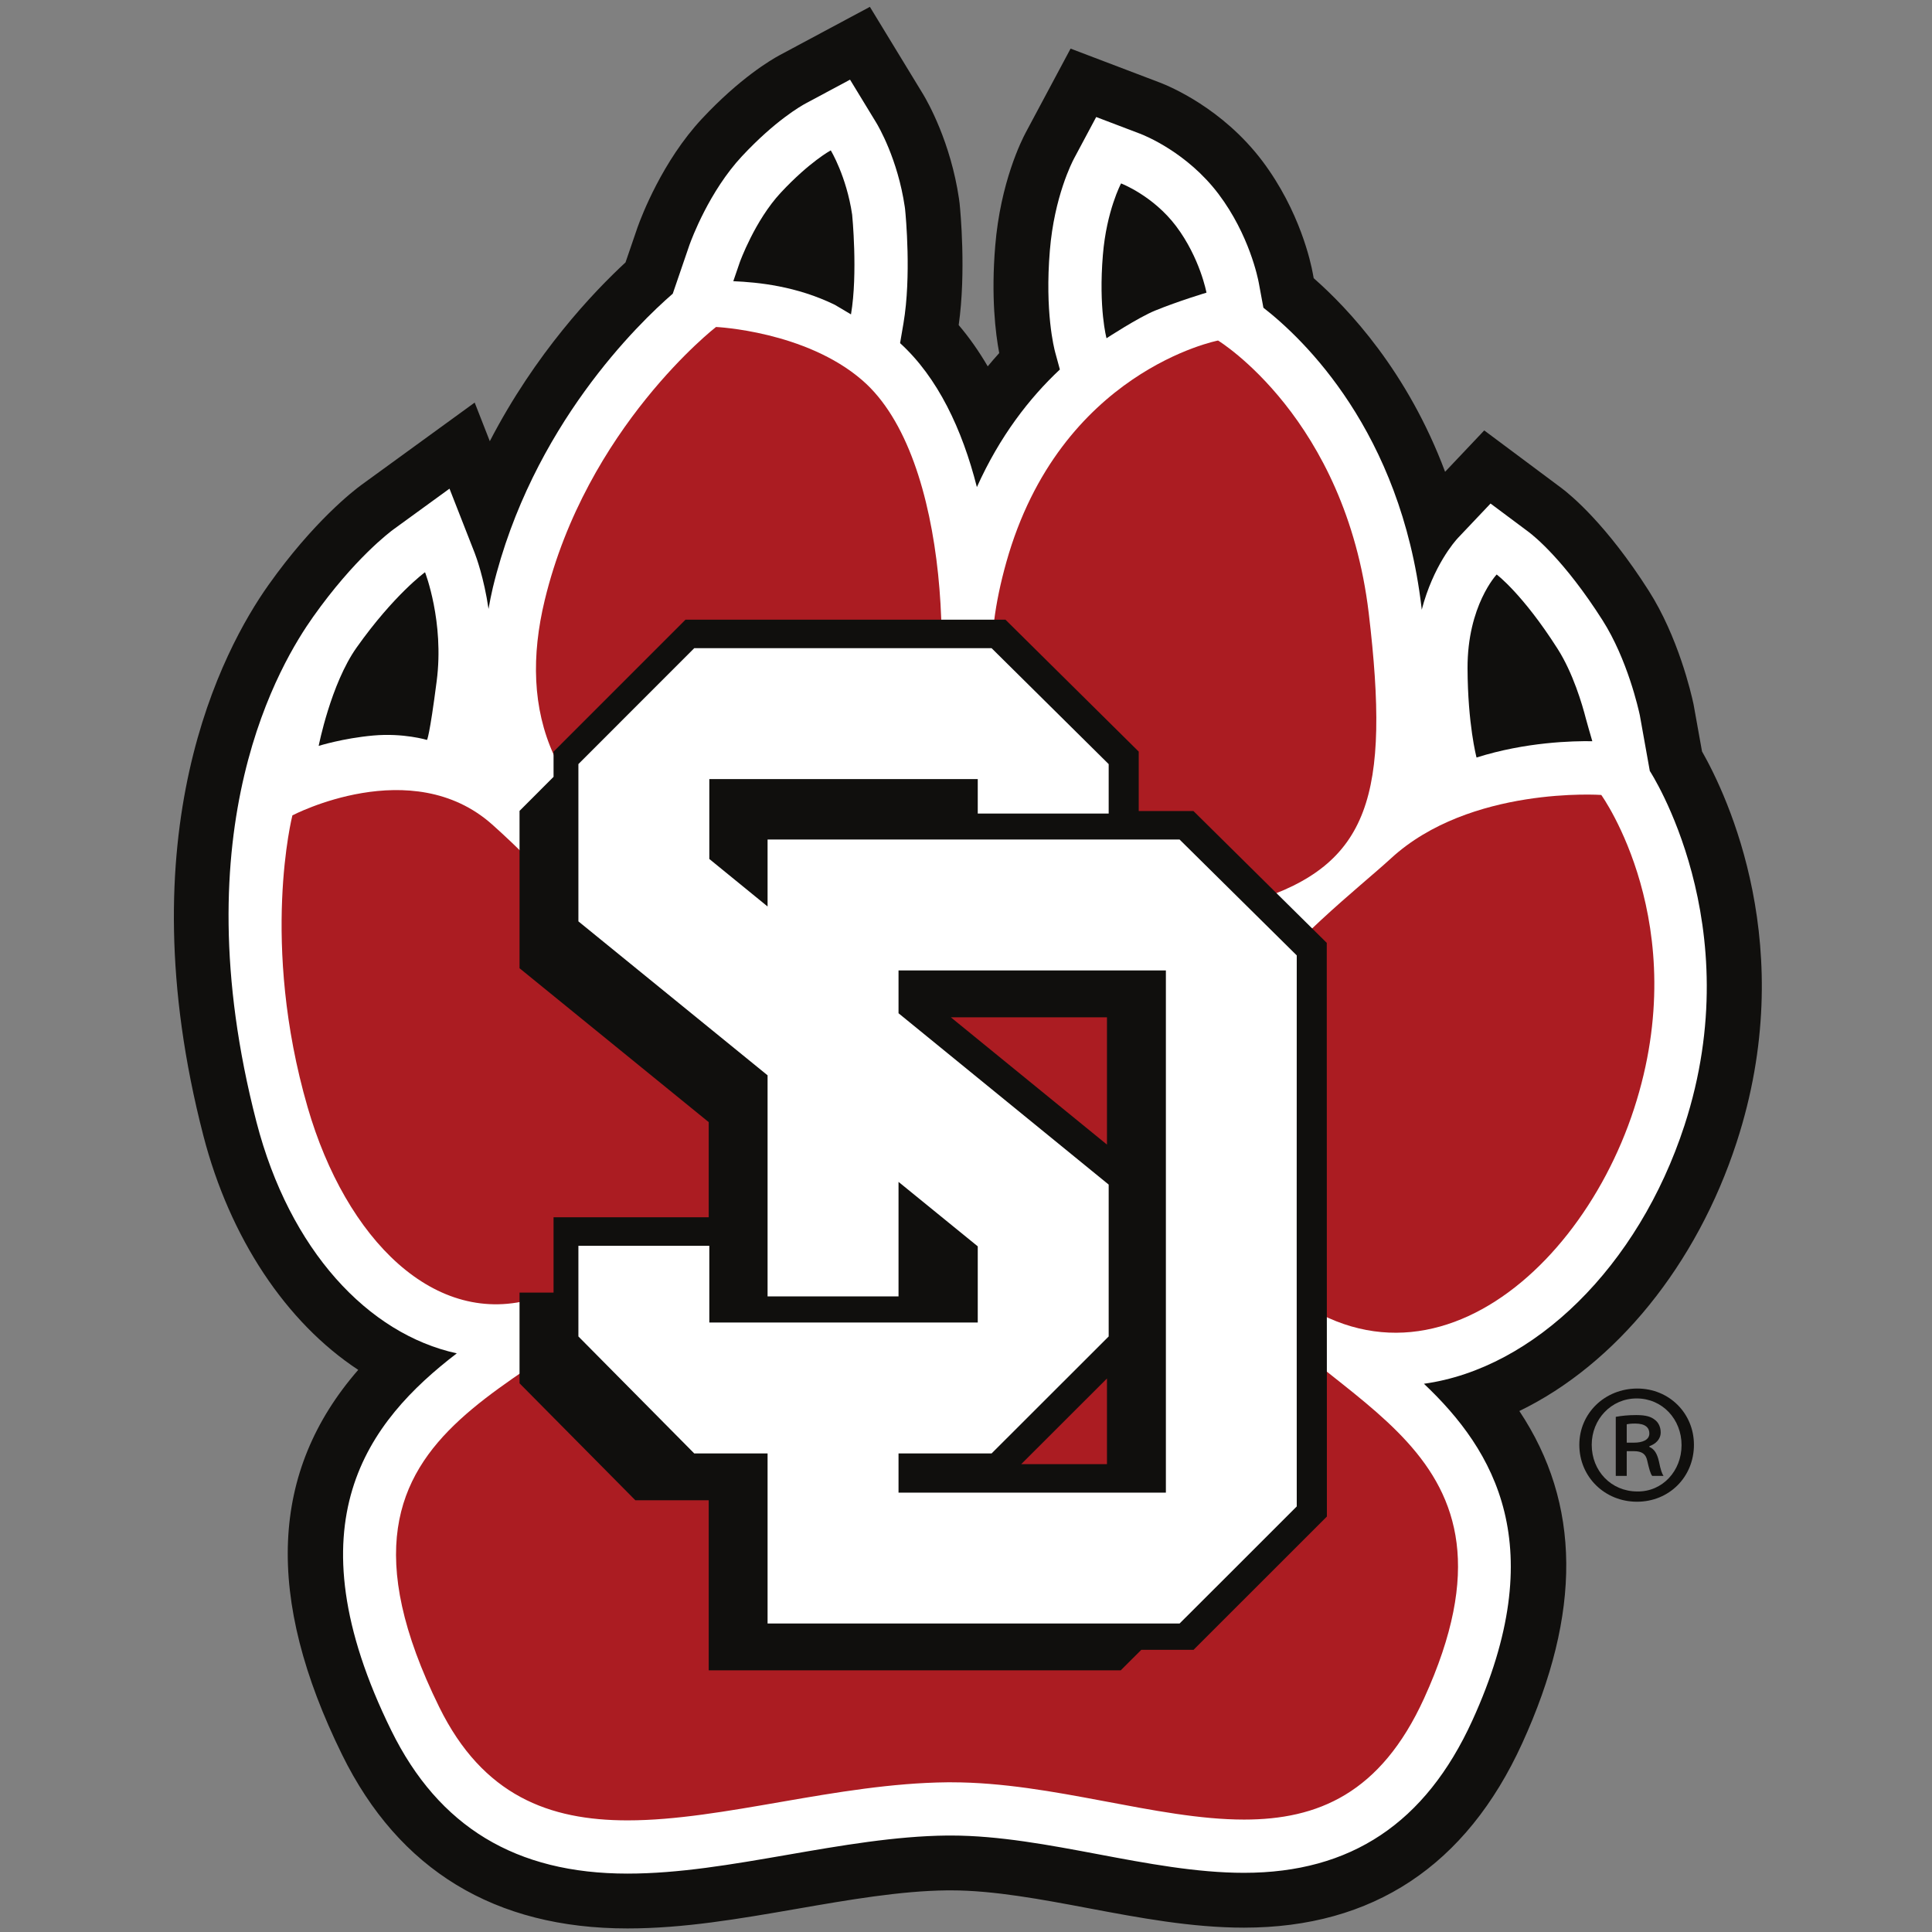 <?xml version="1.0" encoding="UTF-8"?>
<svg width="200px" height="200px" viewBox="0 0 200 200" version="1.1" xmlns="http://www.w3.org/2000/svg" xmlns:xlink="http://www.w3.org/1999/xlink">
    <rect x="0" y="0" width="200" height="200" fill="#808080" stroke="none"/>
    <!-- Generator: Sketch 54.1 (76490) - https://sketchapp.com -->
    <title>south-dakota</title>
    <desc>Created with Sketch.</desc>
    <g id="south-dakota" stroke="none" stroke-width="1" fill="none" fill-rule="evenodd">
        <g id="south-dakota_BGD">
            <g id="south-dakota" transform="translate(18, 0)">
                <g id="g10" transform="translate(82.305, 99.825) scale(-1, 1) rotate(-180) translate(-82.305, -99.825) translate(0, 0.019)" fill-rule="nonzero">
                    <g id="g12">
                        <polyline id="path14" fill="#100F0D" points="72.299 176.899 72.307 176.914 72.302 176.907 72.311 176.924 72.299 176.899"></polyline>
                        <path d="M158.192,121.846 L157.337,126.607 L157.303,126.78 C157.064,127.897 155.718,133.707 152.675,138.482 C148.313,145.328 144.643,148.359 143.62,149.126 L135.647,155.073 L131.595,150.792 C127.713,161.176 121.565,167.7 117.993,170.832 L117.898,171.349 C117.71,172.378 116.581,177.775 112.675,182.965 C108.548,188.424 103.081,190.699 102.028,191.099 L92.827,194.599 L88.189,185.919 C87.755,185.109 85.562,180.739 85.024,174.162 C84.587,168.923 85.054,165.116 85.439,163.082 C85.035,162.636 84.638,162.176 84.249,161.707 C83.339,163.268 82.331,164.699 81.243,165.98 C82.024,171.466 81.416,177.818 81.339,178.565 L81.277,179.046 C80.412,184.919 78.029,189.1 77.557,189.882 L72.05,198.922 L62.711,193.921 C61.816,193.439 58.59,191.542 54.661,187.334 C50.571,182.949 48.4,177.224 48.002,176.11 L46.753,172.466 C43.385,169.349 37.421,163.06 32.705,153.958 L31.139,157.957 L19.412,149.434 C18.624,148.858 14.451,145.646 9.788,139.066 C5.057,132.383 -5.07,113.448 3.056,82.055 C5.787,71.506 11.596,62.747 19.083,57.823 C9.94,47.32 9.398,34.274 17.416,17.979 C23.285,6.049 33.223,0 46.955,0 C52.782,0 58.472,0.986 64.501,2.031 C69.774,2.947 75.226,3.893 80.053,3.941 L80.459,3.941 C84.863,3.941 89.838,3.004 94.666,2.095 C99.917,1.105 105.345,0.081 110.776,0.081 C124.11,0.081 133.799,6.502 139.577,19.162 C145.754,32.695 145.662,43.962 139.283,53.563 C149.291,58.412 157.648,68.715 161.771,81.365 C168.322,101.455 160.806,117.254 158.192,121.846" id="path16" fill="#100F0D"></path>
                        <path d="M152.787,119.823 L151.753,125.593 C151.629,126.172 150.482,131.362 147.888,135.432 C143.923,141.654 140.81,144.139 140.227,144.576 L136.3,147.505 L132.928,143.944 C132.593,143.587 130.373,141.066 129.177,136.512 C129.166,136.612 129.159,136.706 129.147,136.807 C126.983,154.96 116.976,164.512 112.787,167.776 L112.313,170.333 C112.222,170.831 111.326,175.317 108.146,179.543 C104.89,183.85 100.5,185.607 100.01,185.793 L95.478,187.517 L93.192,183.237 C92.982,182.847 91.136,179.251 90.68,173.692 C90.152,167.353 91.12,163.575 91.232,163.164 L91.718,161.381 C88.564,158.425 85.492,154.468 83.127,149.206 C81.61,155.185 79.077,160.56 75.176,164.11 L75.527,166.163 C76.353,171.022 75.767,177.268 75.695,177.964 L75.662,178.22 C74.932,183.167 72.933,186.559 72.709,186.93 L69.996,191.384 L65.4,188.922 C64.903,188.655 62.243,187.137 58.812,183.462 C55.431,179.837 53.595,174.897 53.371,174.271 L51.644,169.229 C48.132,166.183 37.056,155.505 33.019,138.799 C32.841,138.055 32.702,137.327 32.572,136.597 C32.101,139.815 31.283,142.016 31.134,142.4 L28.532,149.045 L22.763,144.852 C22.36,144.557 18.693,141.814 14.421,135.786 C11.157,131.174 0.625,114.094 8.551,83.477 C11.981,70.227 20.098,61.537 29.287,59.533 C20.086,52.479 11.918,42.009 22.509,20.485 C27.411,10.521 35.408,5.676 46.955,5.676 C52.287,5.676 57.75,6.622 63.531,7.624 C69.033,8.579 74.72,9.565 80.053,9.617 L80.459,9.617 C85.414,9.617 90.642,8.63 95.699,7.677 C100.702,6.734 105.87,5.757 110.776,5.757 C121.841,5.757 129.573,10.913 134.413,21.519 C142.634,39.529 136.721,49.466 129.405,56.384 C140.799,57.967 151.61,68.506 156.374,83.125 C163.18,103.992 152.787,119.823 152.787,119.823" id="path18" fill="#FFFFFF"></path>
                        <path d="M68.427,168.075 C64.436,170.023 60.483,170.41 57.911,170.522 L58.584,172.486 C58.584,172.486 60.135,176.801 62.841,179.702 C65.823,182.897 68.001,184.064 68.001,184.064 C68.001,184.064 69.623,181.399 70.214,177.414 C70.214,177.414 70.819,171.353 70.094,167.086 L68.427,168.075" id="path20" fill="#100F0D"></path>
                        <path d="M98.053,180.643 C98.053,180.643 96.547,177.822 96.17,173.237 C95.709,167.684 96.547,164.616 96.547,164.616 C96.547,164.616 99.839,166.77 101.569,167.476 C104.031,168.481 106.894,169.334 106.894,169.334 C106.894,169.334 106.232,172.919 103.747,176.223 C101.356,179.387 98.053,180.643 98.053,180.643" id="path22" fill="#100F0D"></path>
                        <path d="M25.999,140.394 C25.999,140.394 28.002,135.271 27.206,129.128 C26.458,123.328 26.204,123.033 26.204,123.033 C26.204,123.033 23.76,123.773 20.626,123.489 C17.49,123.205 14.989,122.416 14.989,122.416 C14.989,122.416 16.241,128.825 18.917,132.599 C22.788,138.063 25.999,140.394 25.999,140.394" id="path24" fill="#100F0D"></path>
                        <path d="M77.833,118.791 C80.748,128.6 80.516,152.248 71.27,160.26 C65.389,165.363 56.122,165.782 56.122,165.782 C56.122,165.782 42.71,155.387 38.39,137.502 C35.613,126.015 38.894,115.756 52.613,109.281 C64.851,103.507 74.53,107.658 77.833,118.791" id="path26" fill="#AB1C22"></path>
                        <path d="M87.193,116.748 C84.301,126.568 83.755,132.808 86.173,141.429 C91.737,161.23 108.093,164.38 108.093,164.38 C108.093,164.38 121.282,156.362 123.692,136.156 C125.933,117.289 123.789,110.125 111.867,106.364 C101.909,103.216 89.627,108.47 87.193,116.748" id="path28" fill="#AB1C22"></path>
                        <path d="M80.434,104.427 C80.635,104.427 80.837,104.42 81.038,104.411 C101.805,103.549 98.508,83.123 110.011,66.688 C119.103,53.702 141.557,50.403 129.416,23.808 C124.921,13.954 118.393,11.269 110.791,11.269 C101.677,11.269 91.028,15.128 80.474,15.128 C80.34,15.128 80.202,15.128 80.068,15.128 C68.644,15.015 56.895,11.187 46.969,11.187 C38.873,11.187 31.989,13.73 27.467,22.919 C12.008,54.333 40.778,55.063 51.167,70.321 C58.121,80.533 65.265,104.427 80.434,104.427" id="path30" fill="#AB1C22"></path>
                        <path d="M126.001,110.78 C134.173,118.287 147.764,117.338 147.764,117.338 C147.764,117.338 157.395,103.988 151.15,84.833 C144.98,65.907 125.489,50.981 109.502,71.636 C96.61,88.291 119.203,104.543 126.001,110.78" id="path32" fill="#AB1C22"></path>
                        <path d="M146.836,122.901 C146.645,123.556 146.265,124.871 146.171,125.234 C145.793,126.707 144.839,129.965 143.239,132.471 C139.618,138.156 136.935,140.159 136.935,140.159 C136.935,140.159 133.897,136.945 133.919,130.447 C133.942,124.663 134.834,121.277 134.851,121.212 C139.937,122.823 144.847,122.935 146.836,122.901" id="path34" fill="#100F0D"></path>
                        <path d="M49.923,92.341 C46.151,101.322 38.01,109.77 32.96,114.27 C24.616,121.707 12.269,115.223 12.269,115.223 C12.269,115.223 8.906,102.061 13.845,85.01 C17.808,71.332 27.042,62.048 37.434,65.242 C39.676,65.931 57.926,65.816 57.926,65.816 L57.926,92.341 L49.923,92.341" id="path36" fill="#AB1C22"></path>
                        <path d="M96.593,56.931 L96.593,48.064 L87.717,48.064 L96.593,56.931 Z M96.593,94.319 L96.593,81.143 L80.431,94.319 L96.593,94.319 Z M119.346,102.025 L105.546,115.672 L99.881,115.672 L99.881,121.824 L86.086,135.48 L52.961,135.48 L39.304,121.82 L39.304,119.213 L35.782,115.689 L35.782,99.4 L55.366,83.468 L55.366,73.618 L39.304,73.618 L39.304,65.824 L35.782,65.824 L35.782,56.433 L47.773,44.323 L55.366,44.323 L55.366,26.718 L98.018,26.718 C98.018,26.718 98.887,27.584 100.143,28.839 L105.553,28.839 L119.359,42.64 L119.346,102.025 L119.346,102.025 Z" id="path38" fill="#100F0D"></path>
                        <path d="M102.692,45.114 L75.015,45.114 L75.015,49.172 L84.649,49.172 L96.77,61.282 L96.77,77.003 L75.015,94.74 L75.015,99.171 L102.692,99.171 L102.692,45.114 Z M116.239,100.728 L104.11,112.723 L61.459,112.723 L61.459,105.793 L55.428,110.71 L55.428,118.979 L83.217,118.979 L83.217,115.41 L96.77,115.41 L96.77,120.53 L84.649,132.532 L53.868,132.532 L41.876,120.534 L41.876,104.251 L61.459,88.314 L61.459,65.428 L75.015,65.428 L75.015,77.284 L83.217,70.609 L83.217,62.727 L55.428,62.727 L55.428,70.668 L41.876,70.668 L41.876,61.282 L53.868,49.172 L61.459,49.172 L61.459,31.566 L104.11,31.566 C104.11,31.566 115.028,42.46 116.239,43.686 C116.225,44.747 116.239,100.728 116.239,100.728 L116.239,100.728 Z" id="path40" fill="#FFFFFF"></path>
                        <path d="M150.399,50.288 L151.167,50.288 C151.973,50.288 152.742,50.543 152.742,51.24 C152.742,51.825 152.34,52.265 151.278,52.265 C150.839,52.265 150.581,52.228 150.399,52.192 L150.399,50.288 Z M150.399,46.847 L149.264,46.847 L149.264,52.961 C149.886,53.07 150.544,53.144 151.387,53.144 C152.412,53.144 152.926,52.961 153.292,52.667 C153.657,52.411 153.914,51.935 153.914,51.349 C153.914,50.617 153.365,50.141 152.742,49.922 L152.742,49.848 C153.255,49.628 153.547,49.154 153.731,48.348 C153.914,47.431 154.06,47.065 154.207,46.847 L153.035,46.847 C152.852,47.065 152.705,47.616 152.522,48.42 C152.376,49.116 151.973,49.408 151.13,49.408 L150.399,49.408 L150.399,46.847 Z M146.774,50.067 C146.774,47.358 148.788,45.235 151.497,45.235 C154.097,45.198 156.074,47.358 156.074,50.032 C156.074,52.704 154.097,54.865 151.424,54.865 C148.788,54.865 146.774,52.704 146.774,50.067 Z M157.356,50.067 C157.356,46.737 154.793,44.173 151.46,44.173 C148.128,44.173 145.491,46.737 145.491,50.067 C145.491,53.327 148.128,55.89 151.497,55.89 C154.793,55.89 157.356,53.327 157.356,50.067 L157.356,50.067 Z" id="path42" fill="#100F0D"></path>
                    </g>
                </g>
            </g>
        </g>
    </g>
</svg>